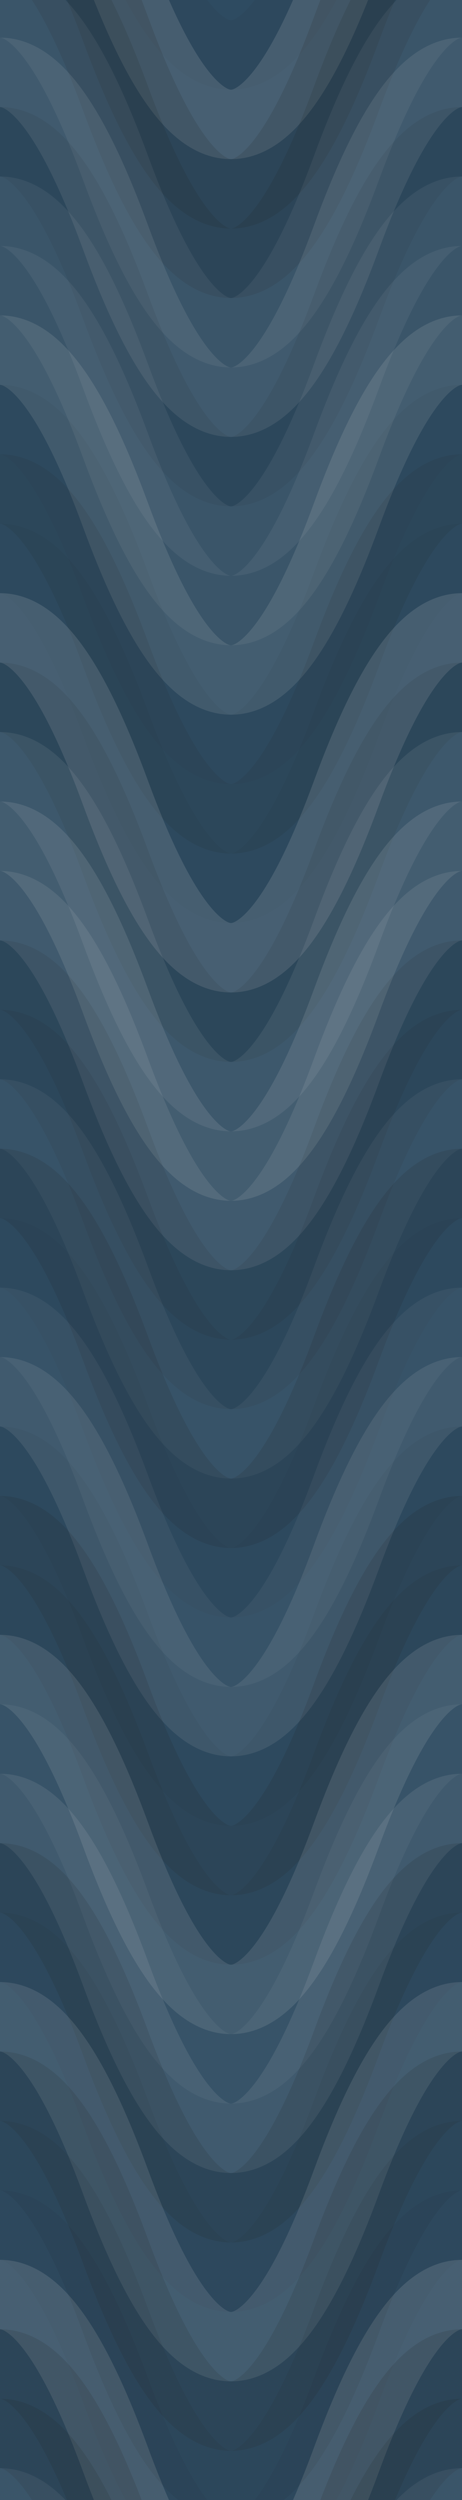 <svg xmlns="http://www.w3.org/2000/svg" width="200" height="1080" viewbox="0 0 200 1080" preserveAspectRatio="none"><rect x="0" y="0" width="100%" height="100%" fill="rgb(46, 75, 97)" /><path d="M0 95 C 35 0, 65 0, 100 95 S 165 190, 200 95 S 265 0, 300, 95" fill="none" stroke="#222" style="opacity:0.063;stroke-width:30px;" transform="translate(-50, -142.5)" /><path d="M0 95 C 35 0, 65 0, 100 95 S 165 190, 200 95 S 265 0, 300, 95" fill="none" stroke="#222" style="opacity:0.063;stroke-width:30px;" transform="translate(-50, 937.5)" /><path d="M0 95 C 35 0, 65 0, 100 95 S 165 190, 200 95 S 265 0, 300, 95" fill="none" stroke="#ddd" style="opacity:0.141;stroke-width:30px;" transform="translate(-50, -112.5)" /><path d="M0 95 C 35 0, 65 0, 100 95 S 165 190, 200 95 S 265 0, 300, 95" fill="none" stroke="#ddd" style="opacity:0.141;stroke-width:30px;" transform="translate(-50, 967.5)" /><path d="M0 95 C 35 0, 65 0, 100 95 S 165 190, 200 95 S 265 0, 300, 95" fill="none" stroke="#222" style="opacity:0.15;stroke-width:30px;" transform="translate(-50, -82.5)" /><path d="M0 95 C 35 0, 65 0, 100 95 S 165 190, 200 95 S 265 0, 300, 95" fill="none" stroke="#222" style="opacity:0.15;stroke-width:30px;" transform="translate(-50, 997.5)" /><path d="M0 95 C 35 0, 65 0, 100 95 S 165 190, 200 95 S 265 0, 300, 95" fill="none" stroke="#222" style="opacity:0.133;stroke-width:30px;" transform="translate(-50, -52.5)" /><path d="M0 95 C 35 0, 65 0, 100 95 S 165 190, 200 95 S 265 0, 300, 95" fill="none" stroke="#222" style="opacity:0.133;stroke-width:30px;" transform="translate(-50, 1027.5)" /><path d="M0 95 C 35 0, 65 0, 100 95 S 165 190, 200 95 S 265 0, 300, 95" fill="none" stroke="#ddd" style="opacity:0.072;stroke-width:30px;" transform="translate(-50, -22.5)" /><path d="M0 95 C 35 0, 65 0, 100 95 S 165 190, 200 95 S 265 0, 300, 95" fill="none" stroke="#ddd" style="opacity:0.072;stroke-width:30px;" transform="translate(-50, 1057.5)" /><path d="M0 95 C 35 0, 65 0, 100 95 S 165 190, 200 95 S 265 0, 300, 95" fill="none" stroke="#ddd" style="opacity:0.107;stroke-width:30px;" transform="translate(-50, 7.5)" /><path d="M0 95 C 35 0, 65 0, 100 95 S 165 190, 200 95 S 265 0, 300, 95" fill="none" stroke="#ddd" style="opacity:0.107;stroke-width:30px;" transform="translate(-50, 1087.5)" /><path d="M0 95 C 35 0, 65 0, 100 95 S 165 190, 200 95 S 265 0, 300, 95" fill="none" stroke="#222" style="opacity:0.081;stroke-width:30px;" transform="translate(-50, 37.5)" /><path d="M0 95 C 35 0, 65 0, 100 95 S 165 190, 200 95 S 265 0, 300, 95" fill="none" stroke="#222" style="opacity:0.081;stroke-width:30px;" transform="translate(-50, 1117.5)" /><path d="M0 95 C 35 0, 65 0, 100 95 S 165 190, 200 95 S 265 0, 300, 95" fill="none" stroke="#ddd" style="opacity:0.072;stroke-width:30px;" transform="translate(-50, 67.5)" /><path d="M0 95 C 35 0, 65 0, 100 95 S 165 190, 200 95 S 265 0, 300, 95" fill="none" stroke="#ddd" style="opacity:0.072;stroke-width:30px;" transform="translate(-50, 1147.5)" /><path d="M0 95 C 35 0, 65 0, 100 95 S 165 190, 200 95 S 265 0, 300, 95" fill="none" stroke="#ddd" style="opacity:0.072;stroke-width:30px;" transform="translate(-50, 97.5)" /><path d="M0 95 C 35 0, 65 0, 100 95 S 165 190, 200 95 S 265 0, 300, 95" fill="none" stroke="#ddd" style="opacity:0.072;stroke-width:30px;" transform="translate(-50, 1177.5)" /><path d="M0 95 C 35 0, 65 0, 100 95 S 165 190, 200 95 S 265 0, 300, 95" fill="none" stroke="#ddd" style="opacity:0.124;stroke-width:30px;" transform="translate(-50, 127.5)" /><path d="M0 95 C 35 0, 65 0, 100 95 S 165 190, 200 95 S 265 0, 300, 95" fill="none" stroke="#ddd" style="opacity:0.124;stroke-width:30px;" transform="translate(-50, 1207.5)" /><path d="M0 95 C 35 0, 65 0, 100 95 S 165 190, 200 95 S 265 0, 300, 95" fill="none" stroke="#222" style="opacity:0.046;stroke-width:30px;" transform="translate(-50, 157.5)" /><path d="M0 95 C 35 0, 65 0, 100 95 S 165 190, 200 95 S 265 0, 300, 95" fill="none" stroke="#222" style="opacity:0.046;stroke-width:30px;" transform="translate(-50, 1237.5)" /><path d="M0 95 C 35 0, 65 0, 100 95 S 165 190, 200 95 S 265 0, 300, 95" fill="none" stroke="#222" style="opacity:0.098;stroke-width:30px;" transform="translate(-50, 187.5)" /><path d="M0 95 C 35 0, 65 0, 100 95 S 165 190, 200 95 S 265 0, 300, 95" fill="none" stroke="#222" style="opacity:0.098;stroke-width:30px;" transform="translate(-50, 1267.5)" /><path d="M0 95 C 35 0, 65 0, 100 95 S 165 190, 200 95 S 265 0, 300, 95" fill="none" stroke="#222" style="opacity:0.046;stroke-width:30px;" transform="translate(-50, 217.5)" /><path d="M0 95 C 35 0, 65 0, 100 95 S 165 190, 200 95 S 265 0, 300, 95" fill="none" stroke="#222" style="opacity:0.046;stroke-width:30px;" transform="translate(-50, 1297.5)" /><path d="M0 95 C 35 0, 65 0, 100 95 S 165 190, 200 95 S 265 0, 300, 95" fill="none" stroke="#ddd" style="opacity:0.141;stroke-width:30px;" transform="translate(-50, 247.5)" /><path d="M0 95 C 35 0, 65 0, 100 95 S 165 190, 200 95 S 265 0, 300, 95" fill="none" stroke="#ddd" style="opacity:0.141;stroke-width:30px;" transform="translate(-50, 1327.5)" /><path d="M0 95 C 35 0, 65 0, 100 95 S 165 190, 200 95 S 265 0, 300, 95" fill="none" stroke="#222" style="opacity:0.098;stroke-width:30px;" transform="translate(-50, 277.5)" /><path d="M0 95 C 35 0, 65 0, 100 95 S 165 190, 200 95 S 265 0, 300, 95" fill="none" stroke="#222" style="opacity:0.098;stroke-width:30px;" transform="translate(-50, 1357.5)" /><path d="M0 95 C 35 0, 65 0, 100 95 S 165 190, 200 95 S 265 0, 300, 95" fill="none" stroke="#ddd" style="opacity:0.089;stroke-width:30px;" transform="translate(-50, 307.5)" /><path d="M0 95 C 35 0, 65 0, 100 95 S 165 190, 200 95 S 265 0, 300, 95" fill="none" stroke="#ddd" style="opacity:0.089;stroke-width:30px;" transform="translate(-50, 1387.5)" /><path d="M0 95 C 35 0, 65 0, 100 95 S 165 190, 200 95 S 265 0, 300, 95" fill="none" stroke="#ddd" style="opacity:0.124;stroke-width:30px;" transform="translate(-50, 337.5)" /><path d="M0 95 C 35 0, 65 0, 100 95 S 165 190, 200 95 S 265 0, 300, 95" fill="none" stroke="#ddd" style="opacity:0.124;stroke-width:30px;" transform="translate(-50, 1417.5)" /><path d="M0 95 C 35 0, 65 0, 100 95 S 165 190, 200 95 S 265 0, 300, 95" fill="none" stroke="#ddd" style="opacity:0.107;stroke-width:30px;" transform="translate(-50, 367.5)" /><path d="M0 95 C 35 0, 65 0, 100 95 S 165 190, 200 95 S 265 0, 300, 95" fill="none" stroke="#ddd" style="opacity:0.107;stroke-width:30px;" transform="translate(-50, 1447.5)" /><path d="M0 95 C 35 0, 65 0, 100 95 S 165 190, 200 95 S 265 0, 300, 95" fill="none" stroke="#222" style="opacity:0.098;stroke-width:30px;" transform="translate(-50, 397.5)" /><path d="M0 95 C 35 0, 65 0, 100 95 S 165 190, 200 95 S 265 0, 300, 95" fill="none" stroke="#222" style="opacity:0.098;stroke-width:30px;" transform="translate(-50, 1477.5)" /><path d="M0 95 C 35 0, 65 0, 100 95 S 165 190, 200 95 S 265 0, 300, 95" fill="none" stroke="#222" style="opacity:0.081;stroke-width:30px;" transform="translate(-50, 427.5)" /><path d="M0 95 C 35 0, 65 0, 100 95 S 165 190, 200 95 S 265 0, 300, 95" fill="none" stroke="#222" style="opacity:0.081;stroke-width:30px;" transform="translate(-50, 1507.5)" /><path d="M0 95 C 35 0, 65 0, 100 95 S 165 190, 200 95 S 265 0, 300, 95" fill="none" stroke="#ddd" style="opacity:0.055;stroke-width:30px;" transform="translate(-50, 457.5)" /><path d="M0 95 C 35 0, 65 0, 100 95 S 165 190, 200 95 S 265 0, 300, 95" fill="none" stroke="#ddd" style="opacity:0.055;stroke-width:30px;" transform="translate(-50, 1537.5)" /><path d="M0 95 C 35 0, 65 0, 100 95 S 165 190, 200 95 S 265 0, 300, 95" fill="none" stroke="#222" style="opacity:0.133;stroke-width:30px;" transform="translate(-50, 487.5)" /><path d="M0 95 C 35 0, 65 0, 100 95 S 165 190, 200 95 S 265 0, 300, 95" fill="none" stroke="#222" style="opacity:0.133;stroke-width:30px;" transform="translate(-50, 1567.5)" /><path d="M0 95 C 35 0, 65 0, 100 95 S 165 190, 200 95 S 265 0, 300, 95" fill="none" stroke="#222" style="opacity:0.029;stroke-width:30px;" transform="translate(-50, 517.5)" /><path d="M0 95 C 35 0, 65 0, 100 95 S 165 190, 200 95 S 265 0, 300, 95" fill="none" stroke="#222" style="opacity:0.029;stroke-width:30px;" transform="translate(-50, 1597.5)" /><path d="M0 95 C 35 0, 65 0, 100 95 S 165 190, 200 95 S 265 0, 300, 95" fill="none" stroke="#ddd" style="opacity:0.055;stroke-width:30px;" transform="translate(-50, 547.5)" /><path d="M0 95 C 35 0, 65 0, 100 95 S 165 190, 200 95 S 265 0, 300, 95" fill="none" stroke="#ddd" style="opacity:0.055;stroke-width:30px;" transform="translate(-50, 1627.5)" /><path d="M0 95 C 35 0, 65 0, 100 95 S 165 190, 200 95 S 265 0, 300, 95" fill="none" stroke="#ddd" style="opacity:0.107;stroke-width:30px;" transform="translate(-50, 577.5)" /><path d="M0 95 C 35 0, 65 0, 100 95 S 165 190, 200 95 S 265 0, 300, 95" fill="none" stroke="#ddd" style="opacity:0.107;stroke-width:30px;" transform="translate(-50, 1657.5)" /><path d="M0 95 C 35 0, 65 0, 100 95 S 165 190, 200 95 S 265 0, 300, 95" fill="none" stroke="#222" style="opacity:0.046;stroke-width:30px;" transform="translate(-50, 607.5)" /><path d="M0 95 C 35 0, 65 0, 100 95 S 165 190, 200 95 S 265 0, 300, 95" fill="none" stroke="#222" style="opacity:0.046;stroke-width:30px;" transform="translate(-50, 1687.5)" /><path d="M0 95 C 35 0, 65 0, 100 95 S 165 190, 200 95 S 265 0, 300, 95" fill="none" stroke="#222" style="opacity:0.133;stroke-width:30px;" transform="translate(-50, 637.5)" /><path d="M0 95 C 35 0, 65 0, 100 95 S 165 190, 200 95 S 265 0, 300, 95" fill="none" stroke="#222" style="opacity:0.133;stroke-width:30px;" transform="translate(-50, 1717.5)" /><path d="M0 95 C 35 0, 65 0, 100 95 S 165 190, 200 95 S 265 0, 300, 95" fill="none" stroke="#222" style="opacity:0.081;stroke-width:30px;" transform="translate(-50, 667.5)" /><path d="M0 95 C 35 0, 65 0, 100 95 S 165 190, 200 95 S 265 0, 300, 95" fill="none" stroke="#222" style="opacity:0.081;stroke-width:30px;" transform="translate(-50, 1747.5)" /><path d="M0 95 C 35 0, 65 0, 100 95 S 165 190, 200 95 S 265 0, 300, 95" fill="none" stroke="#ddd" style="opacity:0.124;stroke-width:30px;" transform="translate(-50, 697.5)" /><path d="M0 95 C 35 0, 65 0, 100 95 S 165 190, 200 95 S 265 0, 300, 95" fill="none" stroke="#ddd" style="opacity:0.124;stroke-width:30px;" transform="translate(-50, 1777.5)" /><path d="M0 95 C 35 0, 65 0, 100 95 S 165 190, 200 95 S 265 0, 300, 95" fill="none" stroke="#ddd" style="opacity:0.055;stroke-width:30px;" transform="translate(-50, 727.5)" /><path d="M0 95 C 35 0, 65 0, 100 95 S 165 190, 200 95 S 265 0, 300, 95" fill="none" stroke="#ddd" style="opacity:0.055;stroke-width:30px;" transform="translate(-50, 1807.5)" /><path d="M0 95 C 35 0, 65 0, 100 95 S 165 190, 200 95 S 265 0, 300, 95" fill="none" stroke="#ddd" style="opacity:0.107;stroke-width:30px;" transform="translate(-50, 757.5)" /><path d="M0 95 C 35 0, 65 0, 100 95 S 165 190, 200 95 S 265 0, 300, 95" fill="none" stroke="#ddd" style="opacity:0.107;stroke-width:30px;" transform="translate(-50, 1837.5)" /><path d="M0 95 C 35 0, 65 0, 100 95 S 165 190, 200 95 S 265 0, 300, 95" fill="none" stroke="#222" style="opacity:0.133;stroke-width:30px;" transform="translate(-50, 787.5)" /><path d="M0 95 C 35 0, 65 0, 100 95 S 165 190, 200 95 S 265 0, 300, 95" fill="none" stroke="#222" style="opacity:0.133;stroke-width:30px;" transform="translate(-50, 1867.5)" /><path d="M0 95 C 35 0, 65 0, 100 95 S 165 190, 200 95 S 265 0, 300, 95" fill="none" stroke="#222" style="opacity:0.063;stroke-width:30px;" transform="translate(-50, 817.5)" /><path d="M0 95 C 35 0, 65 0, 100 95 S 165 190, 200 95 S 265 0, 300, 95" fill="none" stroke="#222" style="opacity:0.063;stroke-width:30px;" transform="translate(-50, 1897.5)" /><path d="M0 95 C 35 0, 65 0, 100 95 S 165 190, 200 95 S 265 0, 300, 95" fill="none" stroke="#ddd" style="opacity:0.124;stroke-width:30px;" transform="translate(-50, 847.5)" /><path d="M0 95 C 35 0, 65 0, 100 95 S 165 190, 200 95 S 265 0, 300, 95" fill="none" stroke="#ddd" style="opacity:0.124;stroke-width:30px;" transform="translate(-50, 1927.5)" /><path d="M0 95 C 35 0, 65 0, 100 95 S 165 190, 200 95 S 265 0, 300, 95" fill="none" stroke="#222" style="opacity:0.133;stroke-width:30px;" transform="translate(-50, 877.5)" /><path d="M0 95 C 35 0, 65 0, 100 95 S 165 190, 200 95 S 265 0, 300, 95" fill="none" stroke="#222" style="opacity:0.133;stroke-width:30px;" transform="translate(-50, 1957.5)" /><path d="M0 95 C 35 0, 65 0, 100 95 S 165 190, 200 95 S 265 0, 300, 95" fill="none" stroke="#222" style="opacity:0.081;stroke-width:30px;" transform="translate(-50, 907.5)" /><path d="M0 95 C 35 0, 65 0, 100 95 S 165 190, 200 95 S 265 0, 300, 95" fill="none" stroke="#222" style="opacity:0.081;stroke-width:30px;" transform="translate(-50, 1987.5)" /></svg>